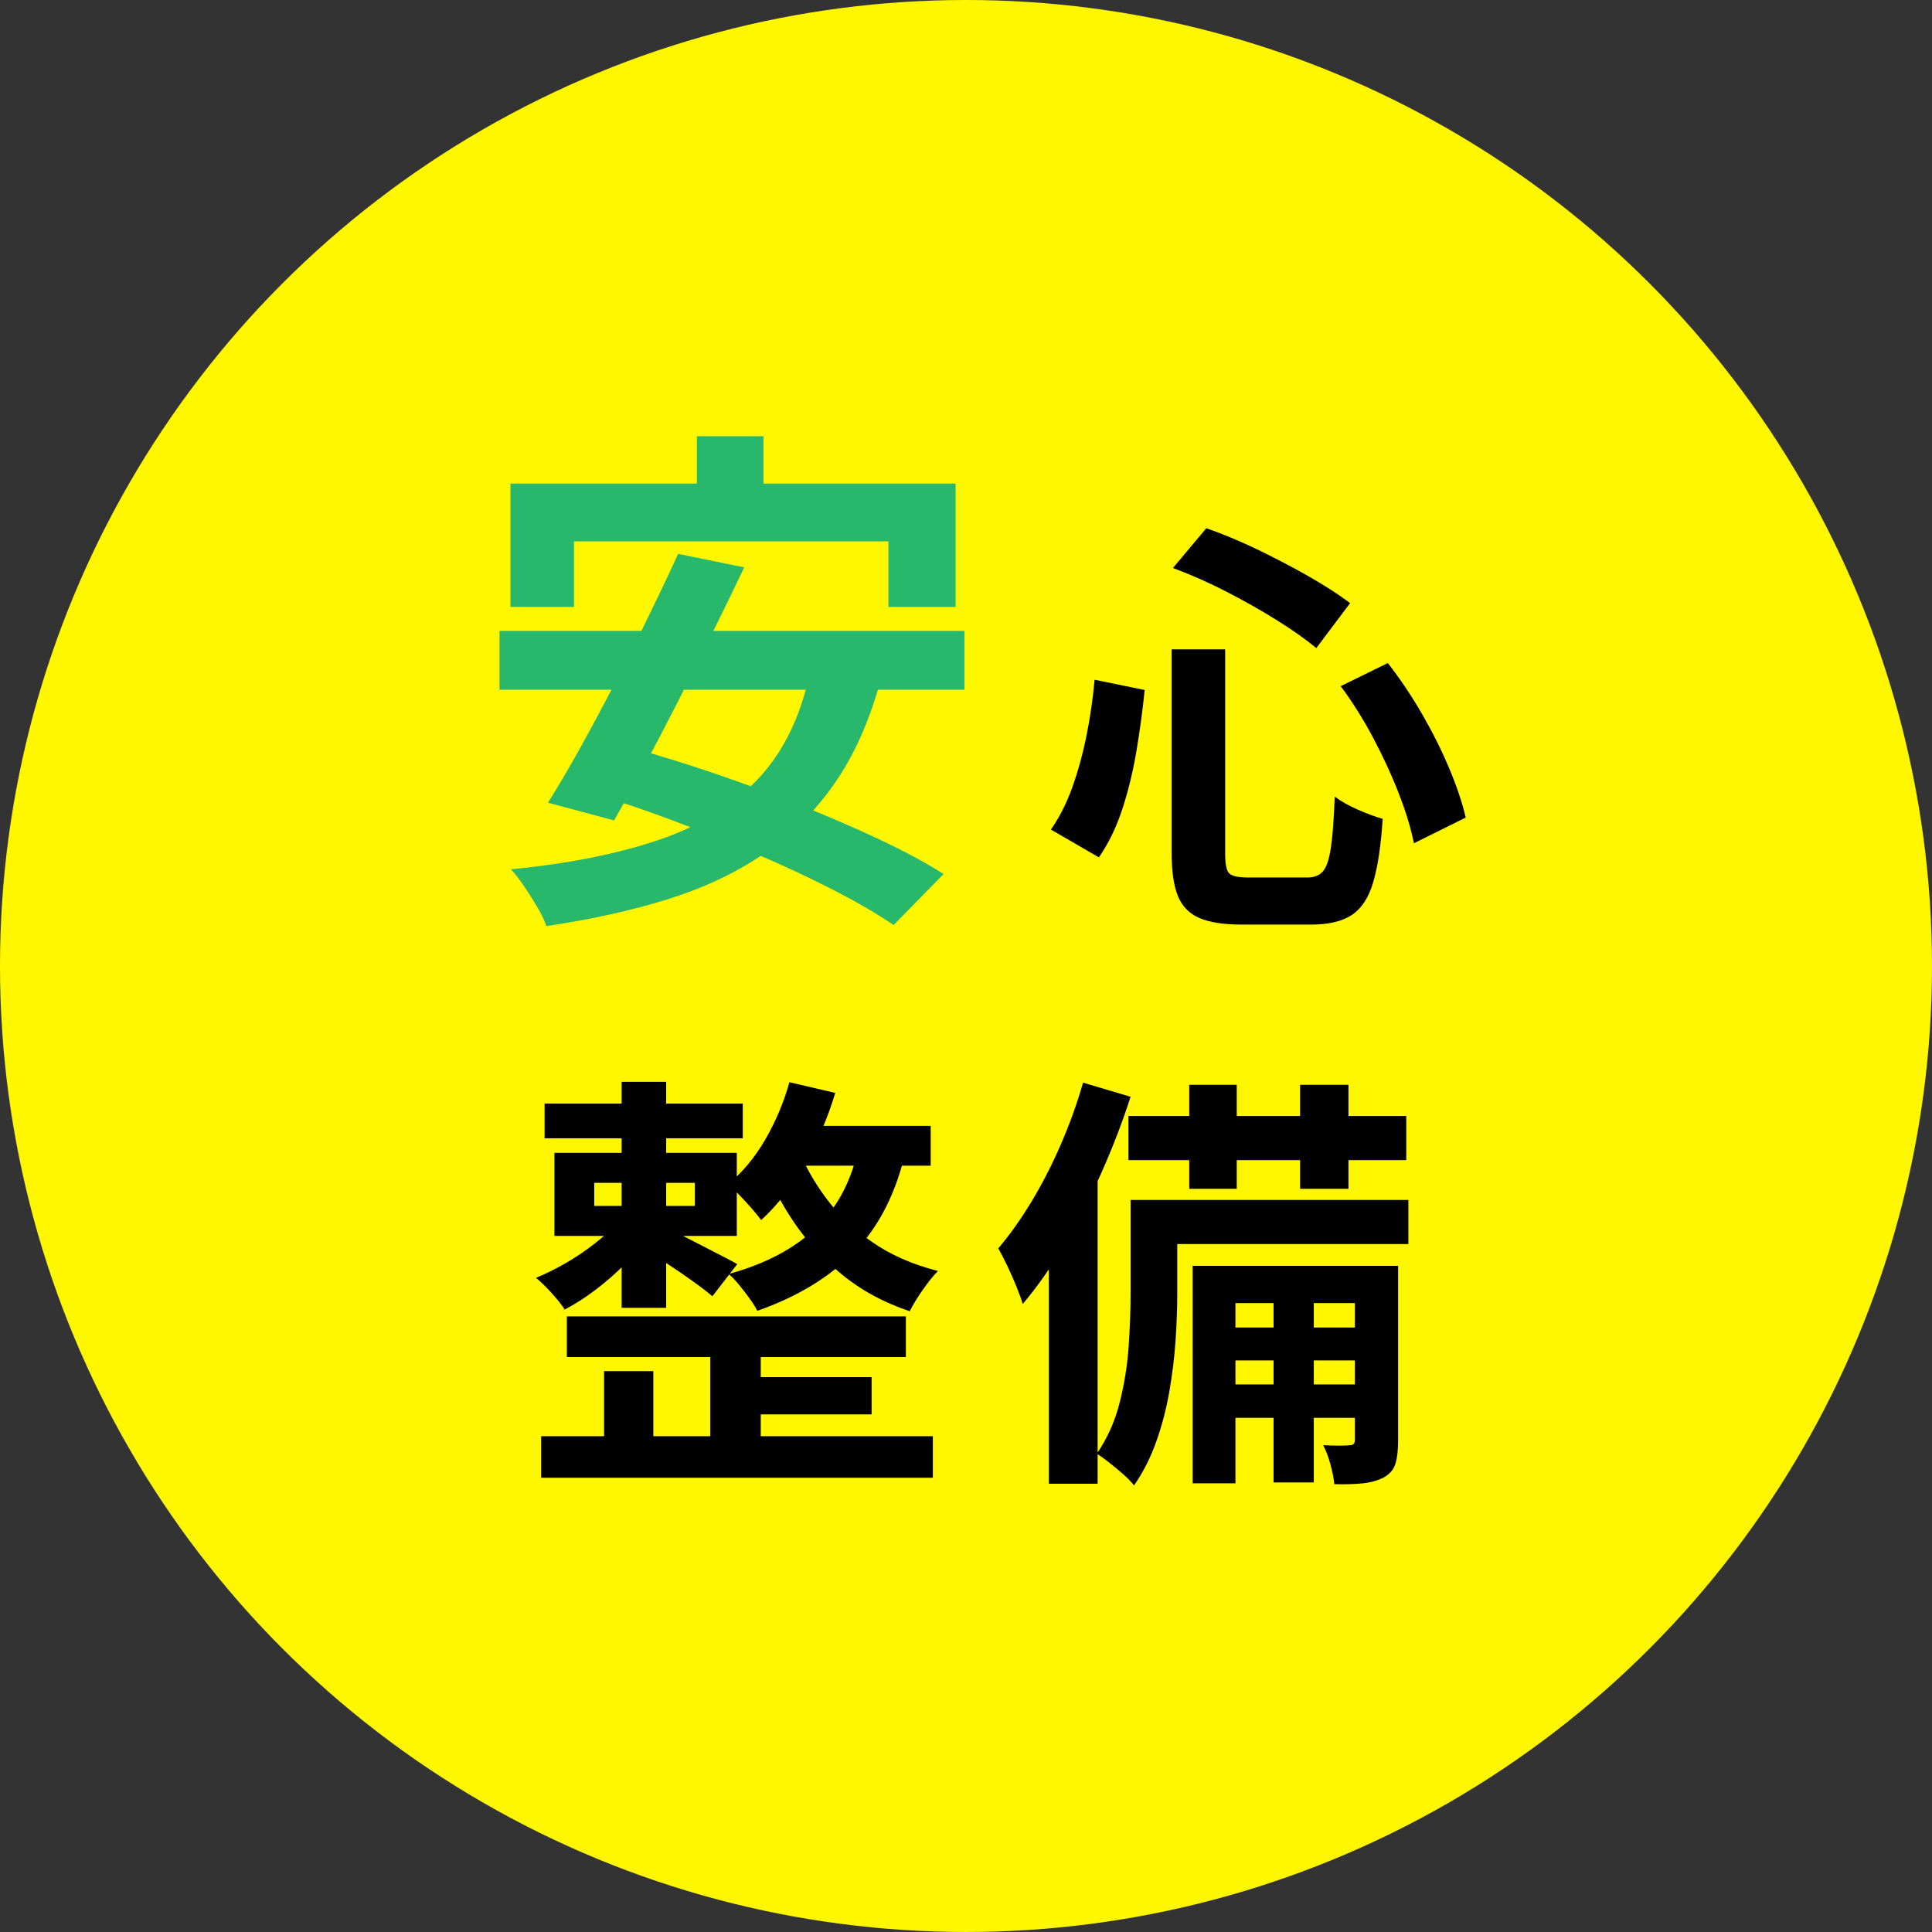 <?xml version="1.0" encoding="UTF-8"?>
<svg id="_レイヤー_1" data-name="レイヤー 1" xmlns="http://www.w3.org/2000/svg" width="201.217" height="201.217" viewBox="0 0 201.217 201.217">
  <rect x="0" y="0" width="201.217" height="201.217" fill="#333333" stroke="none"/>
  <circle id="_楕円形_5" data-name="楕円形 5" cx="100.608" cy="100.608" r="100.608" style="fill: #fff700;"/>
  <g>
    <g style="isolation: isolate;">
      <path d="M52.028,65.709h48.418v6.127h-48.418v-6.127ZM53.165,50.364h46.359v12.85h-6.995v-6.832h-32.749v6.832h-6.615v-12.85ZM84.342,70.1l7.32.922c-1.157,4.194-2.757,7.745-4.798,10.653-2.043,2.911-4.501,5.341-7.374,7.293s-6.19,3.515-9.95,4.69c-3.759,1.174-7.969,2.105-12.633,2.792-.181-.542-.488-1.184-.922-1.925-.433-.741-.894-1.473-1.383-2.196-.487-.724-.948-1.319-1.383-1.79,5.928-.578,11.035-1.59,15.318-3.036,4.283-1.445,7.744-3.559,10.383-6.343,2.638-2.784,4.447-6.47,5.422-11.062ZM70.625,57.684l6.886,1.41c-1.048,2.205-2.16,4.492-3.335,6.859-1.174,2.369-2.358,4.727-3.551,7.076s-2.358,4.581-3.497,6.696c-1.139,2.114-2.196,4.021-3.172,5.72l-6.886-1.844c1.048-1.661,2.159-3.551,3.335-5.666,1.174-2.114,2.367-4.338,3.578-6.669s2.386-4.663,3.524-6.994c1.139-2.332,2.178-4.528,3.118-6.588ZM61.136,82.463l4.717-4.555c2.638.724,5.449,1.591,8.431,2.603,2.983,1.012,5.946,2.106,8.893,3.281,2.945,1.174,5.728,2.377,8.35,3.605,2.62,1.23,4.87,2.439,6.75,3.632l-5.206,5.314c-1.699-1.157-3.795-2.377-6.289-3.659s-5.206-2.549-8.133-3.796-5.893-2.431-8.892-3.551c-3.002-1.12-5.875-2.078-8.621-2.873ZM72.577,45.43h6.94v9.923h-6.94v-9.923Z" style="fill: #28b86c;"/>
    </g>
    <g style="isolation: isolate;">
      <path d="M114.002,70.794l5.216,1.07c-.208,2.051-.491,4.147-.847,6.287-.357,2.139-.847,4.168-1.471,6.084-.625,1.918-1.443,3.604-2.452,5.061l-4.994-2.898c.892-1.278,1.634-2.749,2.23-4.414.594-1.664,1.085-3.448,1.471-5.35.386-1.901.668-3.848.847-5.84ZM122.027,67.629h5.573v21.266c0,1.099.14,1.791.424,2.072.282.284.958.424,2.029.424h6.107c.714,0,1.255-.215,1.627-.646s.647-1.255.825-2.474c.179-1.218.312-2.986.401-5.304.625.475,1.427.928,2.407,1.359.981.432,1.843.751,2.586.959-.179,2.764-.506,4.956-.981,6.575-.475,1.62-1.219,2.764-2.229,3.433-1.011.668-2.423,1.003-4.236,1.003h-7.221c-1.903,0-3.382-.231-4.436-.691-1.055-.461-1.799-1.226-2.23-2.296-.431-1.071-.646-2.542-.646-4.414v-21.266ZM122.161,59.158l3.477-4.145c1.783.624,3.596,1.381,5.438,2.273s3.596,1.813,5.261,2.764c1.664.952,3.091,1.872,4.279,2.764l-3.522,4.681c-1.159-.951-2.564-1.939-4.212-2.964-1.65-1.026-3.404-2.013-5.261-2.965-1.858-.951-3.678-1.753-5.461-2.407ZM139.636,71.463l4.903-2.407c1.278,1.636,2.467,3.404,3.566,5.306,1.1,1.903,2.044,3.79,2.831,5.662s1.36,3.582,1.717,5.127l-5.395,2.675c-.297-1.516-.818-3.232-1.56-5.149s-1.634-3.856-2.675-5.817-2.17-3.759-3.388-5.395Z"/>
    </g>
    <g style="isolation: isolate;">
      <path d="M64.298,127.336l3.299,1.427c-.684.921-1.509,1.872-2.474,2.853-.966.98-1.999,1.887-3.098,2.719-1.1.832-2.17,1.516-3.21,2.051-.328-.506-.788-1.085-1.382-1.739-.595-.653-1.13-1.174-1.605-1.56,1.01-.417,2.043-.928,3.098-1.538s2.058-1.285,3.009-2.029c.951-.742,1.739-1.471,2.363-2.185ZM56.362,149.582h40.792v4.325h-40.792v-4.325ZM56.719,114.942h20.641v3.611h-20.641v-3.611ZM57.744,120.07h18.992v8.648h-18.992v-8.648ZM59.038,137.1h35.308v4.235h-35.308v-4.235ZM61.89,123.191v2.407h10.477v-2.407h-10.477ZM62.916,142.805h5.127v9.228h-5.127v-9.228ZM64.744,112.669h4.637v23.539h-4.637v-23.539ZM69.559,127.961c.357.148.869.394,1.538.735.669.342,1.389.713,2.162,1.114.772.401,1.478.766,2.118,1.092.638.328,1.107.58,1.404.758l-2.586,3.344c-.417-.357-.93-.758-1.538-1.204-.61-.446-1.264-.906-1.961-1.381-.698-.475-1.375-.93-2.029-1.36s-1.204-.78-1.649-1.047l2.541-2.051ZM73.972,138.838h5.26v12.795h-5.26v-12.795ZM82.219,112.714l4.77,1.114c-.773,2.586-1.828,5.054-3.165,7.401s-2.853,4.295-4.547,5.84c-.238-.327-.565-.728-.981-1.204-.417-.475-.847-.944-1.293-1.404-.445-.461-.847-.825-1.204-1.093,1.516-1.248,2.816-2.809,3.901-4.681,1.084-1.872,1.924-3.863,2.519-5.974ZM89.486,119.178l4.904.446c-1.011,4.517-2.809,8.099-5.394,10.744s-5.959,4.696-10.12,6.152c-.178-.357-.439-.772-.78-1.248-.342-.474-.713-.958-1.114-1.448s-.766-.87-1.093-1.137c3.804-1.04,6.843-2.645,9.117-4.815,2.274-2.169,3.767-5.067,4.481-8.693ZM76.87,143.43h13.909v3.878h-13.909v-3.878ZM83.156,119.669c.653,1.693,1.604,3.388,2.853,5.082s2.838,3.217,4.77,4.569c1.931,1.353,4.235,2.371,6.91,3.055-.475.475-1.003,1.13-1.583,1.961-.58.832-1.033,1.576-1.36,2.229-2.735-.92-5.09-2.199-7.066-3.834-1.977-1.634-3.626-3.425-4.948-5.373-1.323-1.946-2.326-3.87-3.009-5.773l3.433-1.917ZM82.309,117.261h14.622v4.145h-16.673l2.051-4.145Z"/>
      <path d="M112.802,112.758l4.948,1.471c-.832,2.586-1.836,5.202-3.009,7.847-1.174,2.645-2.459,5.149-3.856,7.512-1.398,2.363-2.853,4.436-4.369,6.219-.119-.415-.328-.995-.624-1.739-.298-.742-.624-1.485-.981-2.229-.357-.742-.669-1.352-.937-1.827,1.188-1.397,2.341-3.017,3.455-4.86s2.132-3.826,3.054-5.952c.921-2.125,1.694-4.272,2.318-6.442ZM109.236,125.018l4.948-4.948.134.088v34.372h-5.082v-29.513ZM117.751,124.973h4.86v9.853c0,1.486-.06,3.091-.178,4.814-.119,1.725-.335,3.485-.647,5.283-.312,1.799-.765,3.537-1.36,5.216-.595,1.679-1.368,3.202-2.319,4.57-.238-.328-.602-.707-1.092-1.138-.491-.431-.988-.846-1.494-1.247s-.936-.707-1.293-.914c1.099-1.605,1.894-3.381,2.385-5.328.49-1.946.802-3.901.936-5.862s.201-3.774.201-5.438v-9.809ZM117.528,116.235h28.933v4.592h-28.933v-4.592ZM119.935,124.973h26.749v4.592h-26.749v-4.592ZM123.858,112.981h4.949v10.833h-4.949v-10.833ZM124.215,131.839h18.991v3.878h-14.533v18.769h-4.458v-22.647ZM126.89,138.259h15.782v3.432h-15.782v-3.432ZM126.89,144.188h15.782v3.477h-15.782v-3.477ZM132.641,133.399h4.191v20.997h-4.191v-20.997ZM135.405,112.981h5.038v10.833h-5.038v-10.833ZM141.111,131.839h4.502v18.189c0,.981-.089,1.776-.268,2.385-.178.61-.58,1.093-1.204,1.45-.624.326-1.353.534-2.184.624s-1.827.119-2.987.089c-.059-.595-.194-1.278-.401-2.051-.208-.773-.461-1.441-.758-2.006.624.031,1.188.045,1.694.045.505,0,.861-.014,1.07-.045.357,0,.535-.178.535-.535v-18.144Z"/>
    </g>
  </g>
</svg>
